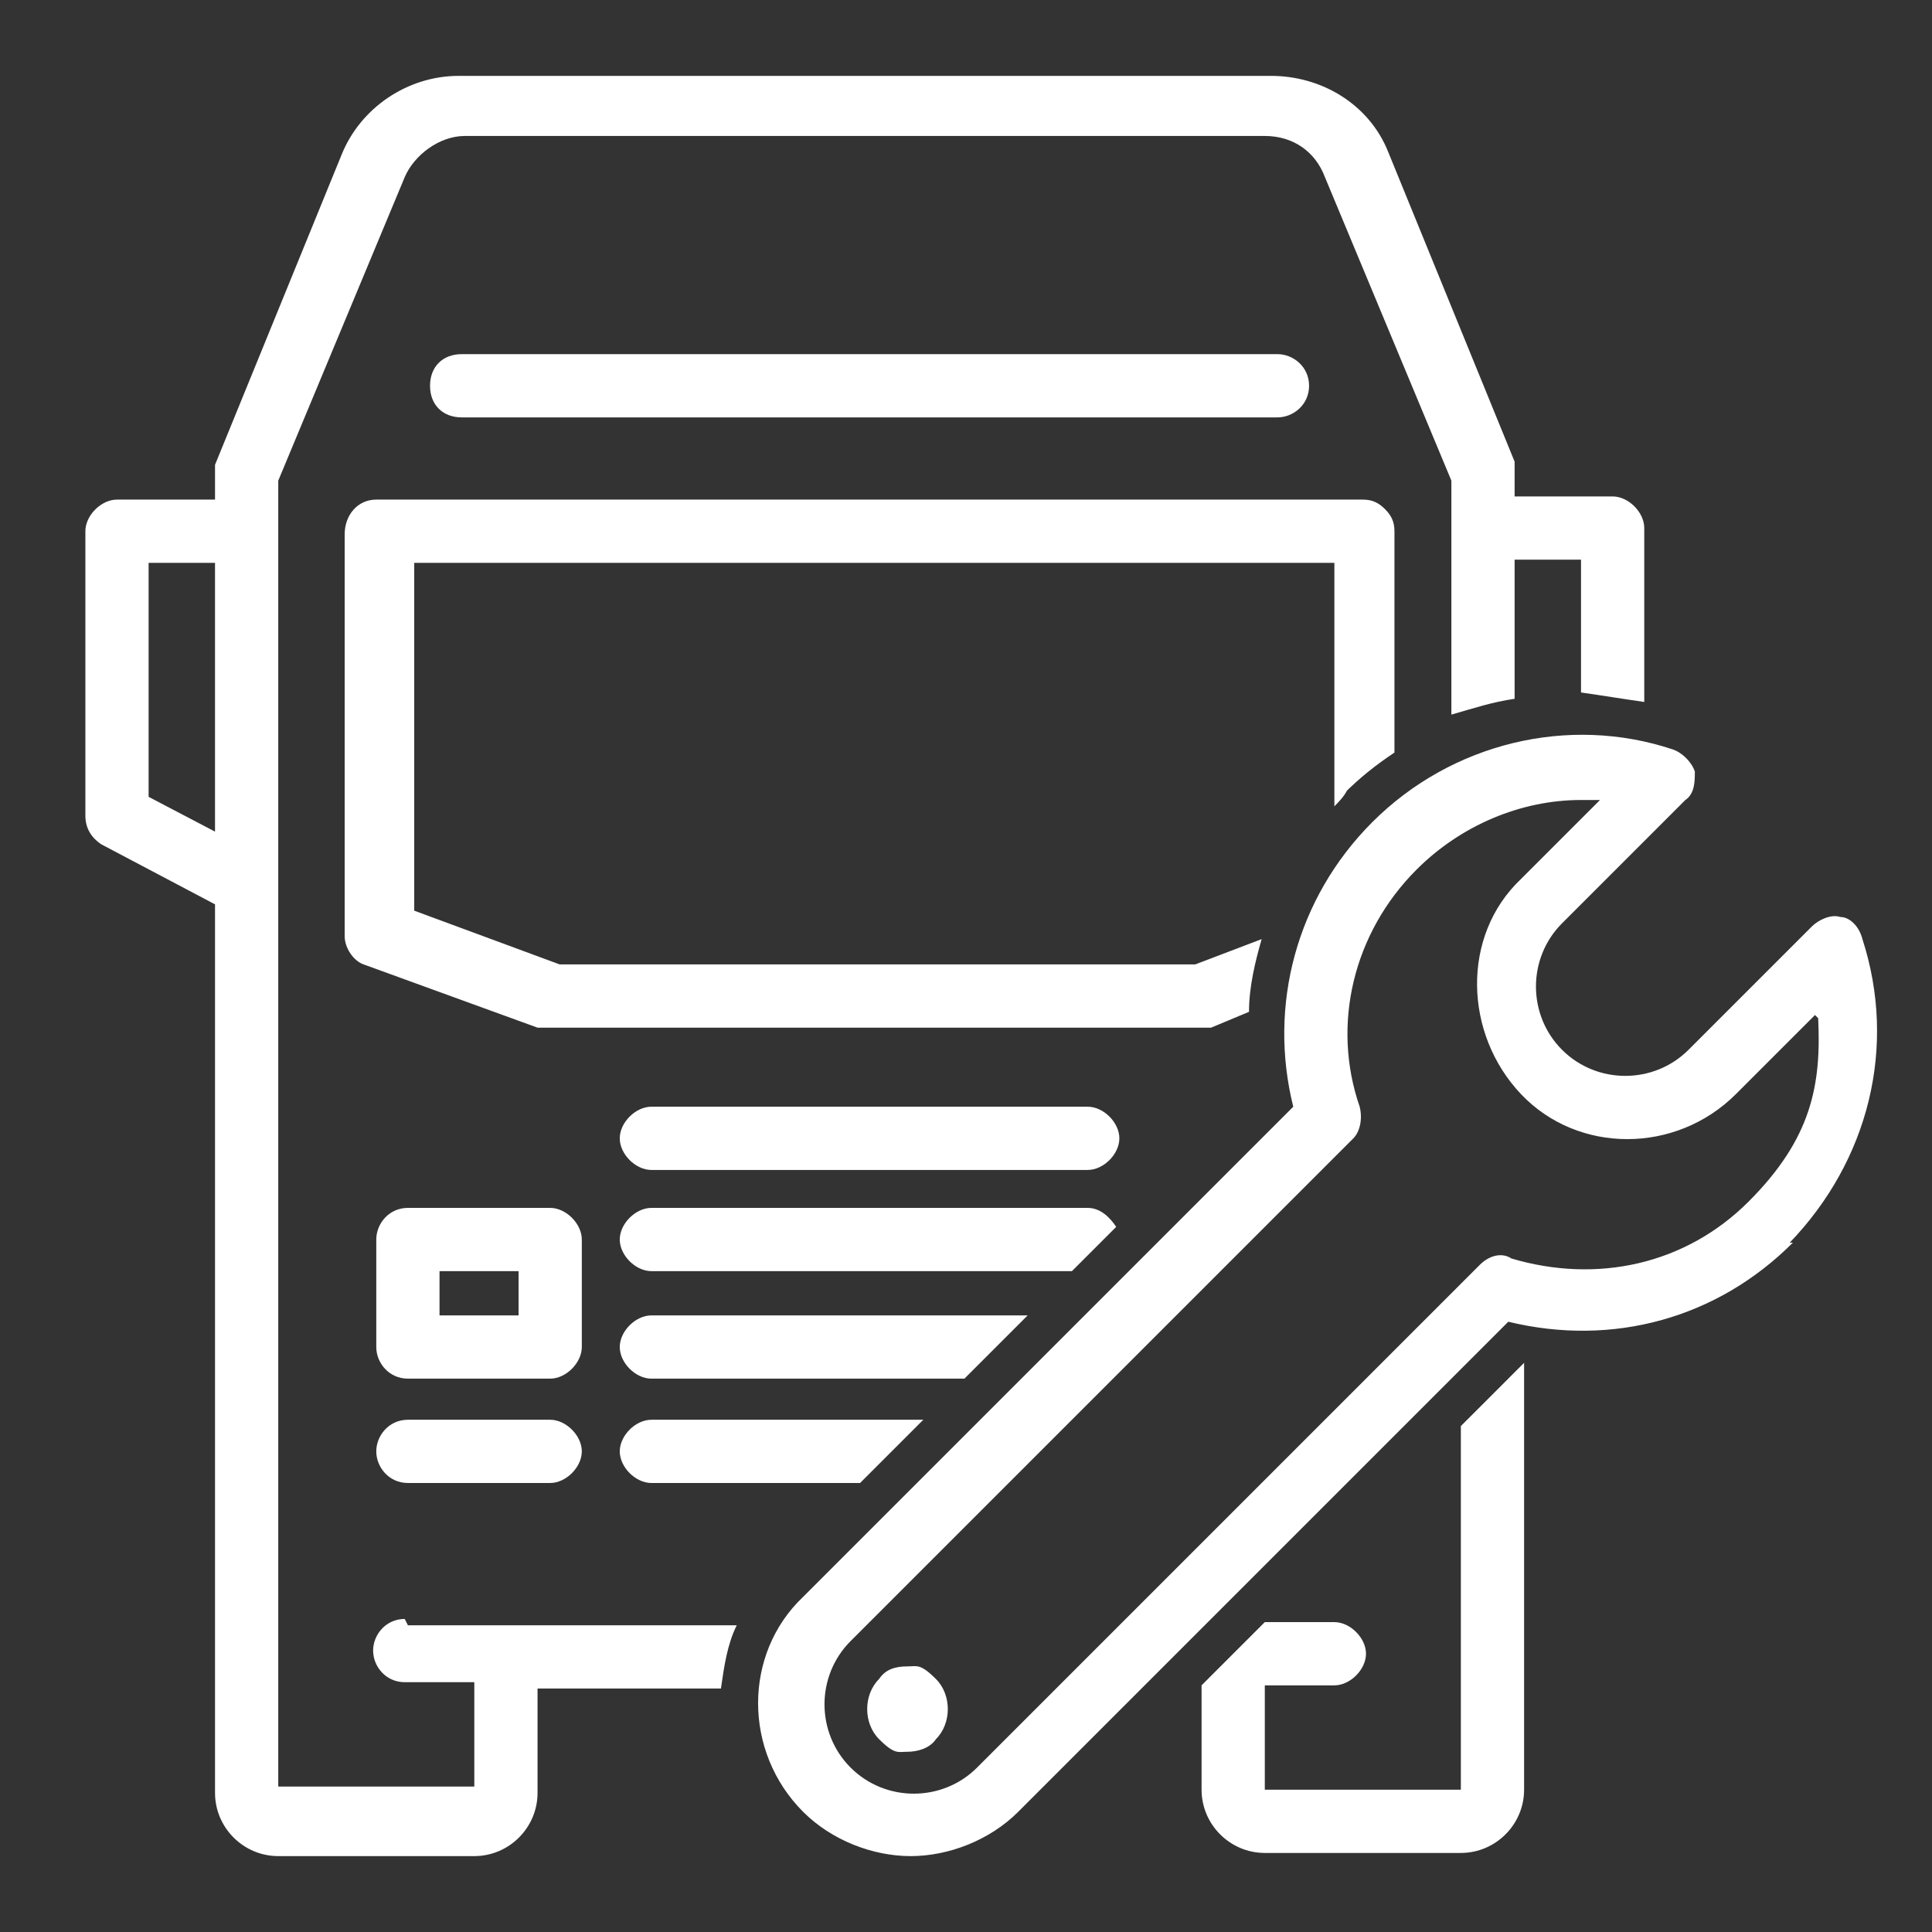 <?xml version="1.0" encoding="UTF-8"?>
<svg id="Layer_2" xmlns="http://www.w3.org/2000/svg" version="1.1" viewBox="0 0 61.1 61.1">
  <rect x="0" y="0" width="61.1" height="61.1" fill="#333333" stroke="none"/>
  <!-- Generator: Adobe Illustrator 29.2.1, SVG Export Plug-In . SVG Version: 2.1.0 Build 116)  -->
  <defs>
    <style>
      .st0 {
        fill: #fff;
      }

      .st1 {
        fill: none;
      }
    </style>
  </defs>
  <g id="Grid">
    <g id="Grid-2">
      <rect class="st1" y="0" width="61.1" height="61.1"/>
    </g>
  </g>
  <g id="Produktkategorien">
    <path class="st0" d="M18.4,45.9c0,.5-.5,1-1,1h-4.5c-.6,0-1-.5-1-1s.4-1,1-1h4.5c.5,0,1,.5,1,1ZM42.5,25.1c.5-.5,1-.9,1.6-1.3v-7c0-.3-.1-.5-.3-.7-.2-.2-.4-.3-.7-.3H11.9c-.6,0-1,.5-1,1.1v12.7c0,.4.3.8.6.9l5.5,2c.1,0,.2,0,.4,0h20.5c.1,0,.2,0,.4,0l1.2-.5c0-.8.2-1.6.4-2.3l-2.1.8h-20.1s-4.6-1.7-4.6-1.7v-11h29.1s0,7.7,0,7.7c.1-.1.3-.3.4-.5h0ZM12.9,51.4h10.4c-.3.6-.4,1.3-.5,2h-5.8v3.3c0,1.1-.9,2-2,2h-6.2c-1.1,0-2-.9-2-2v-28.1l-3.6-1.9c-.3-.2-.5-.5-.5-.9v-9c0-.5.5-1,1-1h3.1v-.7c0-.1,0-.3,0-.4l4-9.8c.6-1.5,2.1-2.5,3.7-2.5h25.7c1.6,0,3.1.9,3.7,2.4l4,9.8c0,.1,0,.2,0,.4v.7h3.1c.5,0,1,.5,1,1v5.5c-.7-.1-1.3-.2-2-.3v-4.2h-2.1v4.4c-.7.1-1.3.3-2,.5v-5.9h0v-1.5l-4-9.6c-.3-.8-1-1.3-1.9-1.3H14.7c-.8,0-1.6.6-1.9,1.3l-4,9.6v41.3h6.2v-3.3h-2.2c-.6,0-1-.5-1-1s.4-1,1-1h0ZM6.8,17.8h-2.1v7.4l2.1,1.1v-8.5ZM18.4,42.6c0,.5-.5,1-1,1h-4.5c-.6,0-1-.5-1-1v-3.4c0-.5.4-1,1-1h4.5c.5,0,1,.5,1,1v3.4ZM16.4,40.2h-2.5v1.4h2.5v-1.4ZM34.4,35h-13.8c-.5,0-1,.5-1,1s.5,1,1,1h13.8c.5,0,1-.5,1-1s-.5-1-1-1ZM19.6,45.9c0,.5.5,1,1,1h6.6l2-2h-8.6c-.5,0-1,.5-1,1ZM40.4,13.2c.5,0,1-.4,1-1s-.5-1-1-1H14.6c-.6,0-1,.4-1,1s.4,1,1,1c0,0,25.8,0,25.8,0ZM46.2,45.1v11.5h-6.2v-3.3h2.2c.5,0,1-.5,1-1s-.5-1-1-1h-2.2l-2,2h0v3.3c0,1.1.9,2,2,2h6.2c1.1,0,2-.9,2-2v-13.5h0l-2,2h0ZM35.3,38.8c-.2-.3-.5-.6-.9-.6h-13.8c-.5,0-1,.5-1,1s.5,1,1,1h13.3l1.4-1.4h0ZM32.5,41.6h-11.9c-.5,0-1,.5-1,1s.5,1,1,1h9.9l2-2ZM28.7,52.7h0c-.4,0-.7.1-.9.4-.5.5-.5,1.4,0,1.9s.6.4.9.4.7-.1.9-.4c.5-.5.5-1.4,0-1.9s-.6-.4-.9-.4ZM56.7,39.3c-2.4,2.4-5.7,3.3-9,2.5l-15.5,15.5c-.9.9-2.2,1.4-3.4,1.4s-2.5-.5-3.4-1.4c-1.9-1.9-1.9-5,0-6.8l15.5-15.5c-.8-3.2.1-6.6,2.5-9,2.5-2.5,6.2-3.4,9.5-2.3.3.1.6.4.7.7,0,.3,0,.7-.3.9l-3.9,3.9c-1.1,1.1-1.1,2.9,0,4s2.9,1.1,4,0l3.9-3.9c.2-.2.6-.4.9-.3.3,0,.6.3.7.7,1.1,3.4.2,7-2.3,9.6h0ZM57.4,32.1l-2.5,2.5c-1.9,1.9-5,1.9-6.8,0s-1.9-5,0-6.8l2.5-2.5c-.2,0-.4,0-.6,0-1.9,0-3.8.8-5.2,2.2-2,2-2.7,4.9-1.8,7.5.1.4,0,.8-.2,1l-15.9,15.9c-1.1,1.1-1.1,2.9,0,4s2.9,1.1,4,0l15.9-15.9c.3-.3.7-.4,1-.2,2.7.8,5.5.2,7.5-1.8s2.3-3.7,2.2-5.8h0Z"/>
  </g>
</svg>